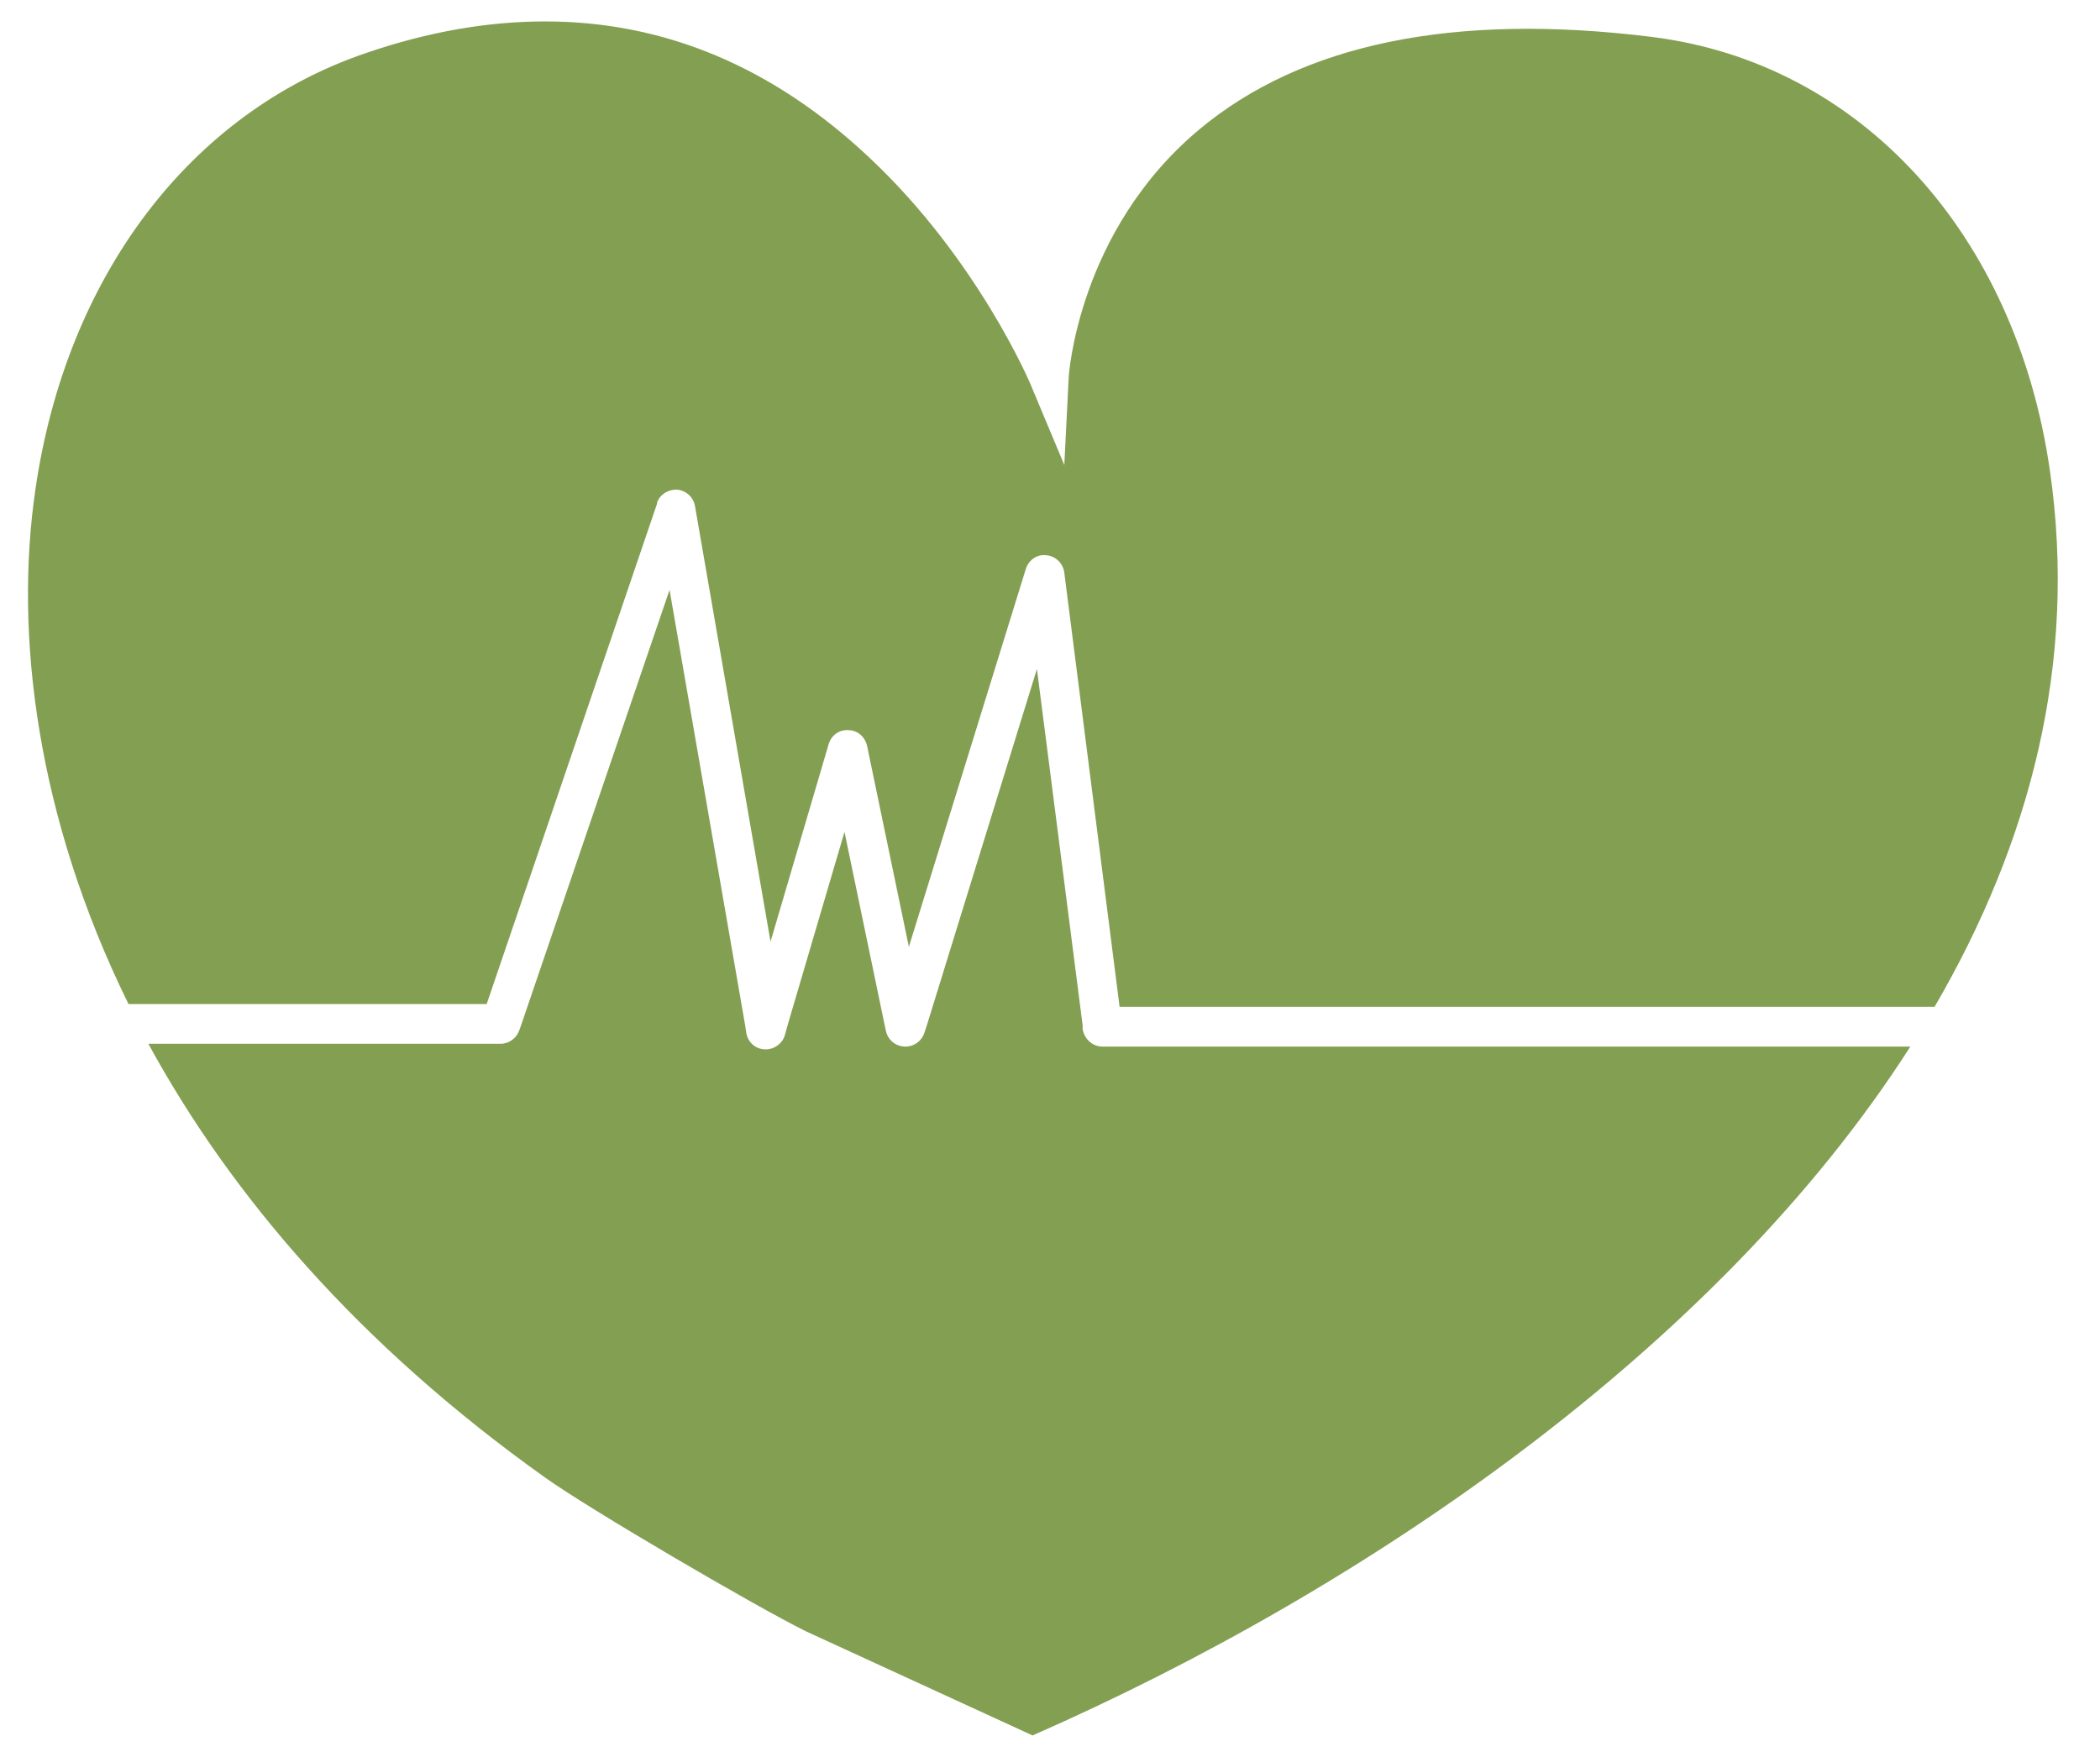 <svg width="49" height="41" viewBox="0 0 49 41" fill="none" xmlns="http://www.w3.org/2000/svg">
<path d="M15.326 11.743C15.391 11.539 15.595 11.418 15.799 11.428C16.012 11.446 16.179 11.604 16.216 11.808L17.979 21.975L19.333 17.374C19.389 17.17 19.575 17.021 19.797 17.04C20.011 17.04 20.187 17.198 20.233 17.411L21.207 22.096L23.934 13.283C23.999 13.07 24.194 12.93 24.417 12.958C24.63 12.977 24.806 13.144 24.834 13.366L26.124 23.496H45.14C47.367 19.674 48.48 15.463 47.831 10.982C47.033 5.435 43.387 1.465 38.545 0.862C33.925 0.287 30.372 1.019 27.97 3.032C25.15 5.398 24.936 8.775 24.936 8.812L24.834 10.852L24.046 8.969C24.046 8.969 22.821 6.057 20.289 3.682C18.035 1.558 15.502 0.5 12.719 0.5C11.383 0.5 9.992 0.741 8.554 1.233C4.445 2.624 1.55 6.437 0.827 11.418C0.326 14.823 0.864 19.09 2.998 23.431H11.356L15.335 11.743H15.326Z" fill="#839F52"/>
<path d="M25.725 24.424C25.493 24.424 25.299 24.248 25.262 24.016V23.933L24.195 15.612L21.625 23.933L21.57 24.099C21.505 24.304 21.31 24.433 21.106 24.424C20.892 24.415 20.716 24.267 20.67 24.053L20.642 23.923L19.705 19.415L18.378 23.923L18.314 24.155C18.258 24.35 18.072 24.489 17.868 24.489C17.868 24.489 17.85 24.489 17.84 24.489C17.627 24.48 17.451 24.322 17.414 24.109L17.386 23.923L15.623 13.766L12.163 23.914L12.117 24.044C12.052 24.229 11.876 24.359 11.681 24.359H3.462C5.373 27.866 8.351 31.372 12.729 34.489C13.759 35.222 17.59 37.467 18.805 38.07L24.093 40.5C31.829 37.105 40.067 31.474 44.575 24.424H25.716H25.725Z" fill="#839F52"/>
</svg>
